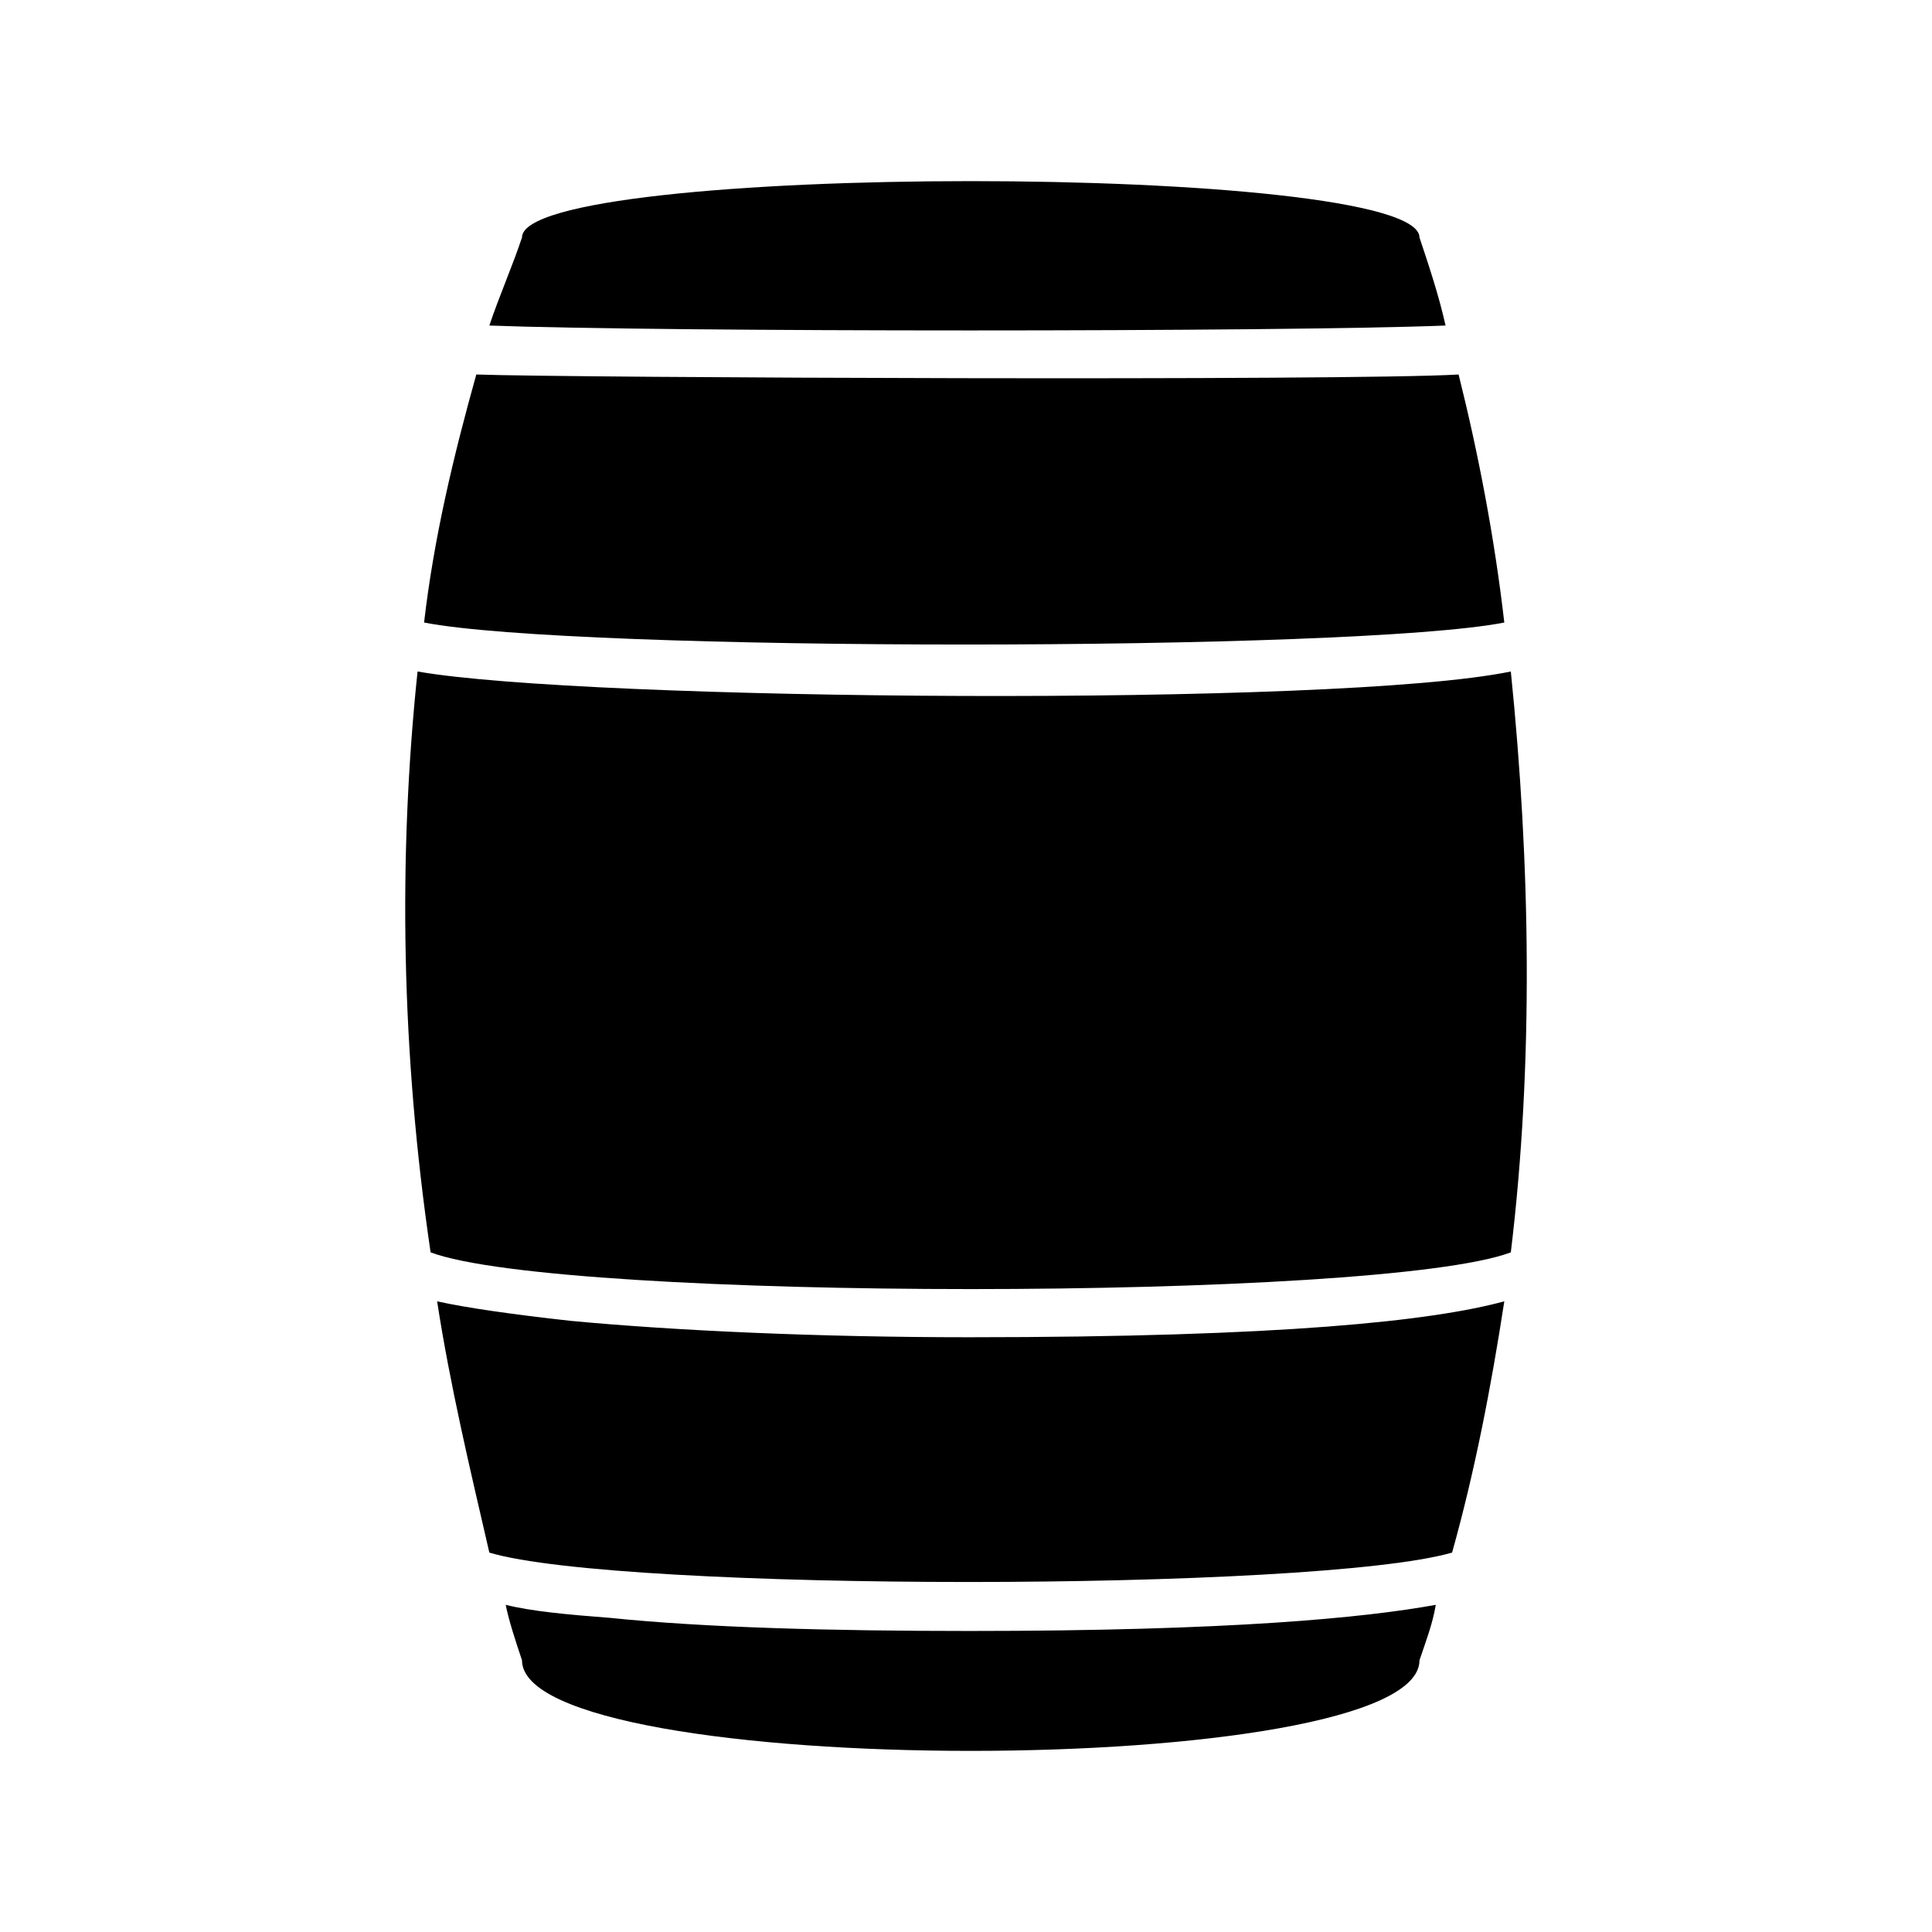 <?xml version="1.0" encoding="UTF-8" standalone="no"?><!DOCTYPE svg PUBLIC "-//W3C//DTD SVG 1.1//EN" "http://www.w3.org/Graphics/SVG/1.1/DTD/svg11.dtd"><svg width="100%" height="100%" viewBox="0 0 32 32" version="1.1" xmlns="http://www.w3.org/2000/svg" xmlns:xlink="http://www.w3.org/1999/xlink" xml:space="preserve" xmlns:serif="http://www.serif.com/" style="fill-rule:evenodd;clip-rule:evenodd;stroke-linejoin:round;stroke-miterlimit:2;"><path d="M8.376,26.581c0.054,0.27 0.162,0.595 0.27,0.919c0,2 14.865,2 14.865,-0c0.108,-0.324 0.216,-0.595 0.27,-0.919c-1.189,0.216 -3.405,0.433 -7.729,0.433c-2.271,-0 -4.379,-0.055 -5.946,-0.217c-0.703,-0.054 -1.298,-0.108 -1.73,-0.216l-0,0l-0,0l-0,0Zm16.54,-5.027c-1.189,0.324 -3.675,0.595 -8.865,0.595c-2.486,-0 -4.865,-0.108 -6.594,-0.271c-0.973,-0.108 -1.73,-0.216 -2.217,-0.324c0.217,1.405 0.541,2.757 0.865,4.162c2.163,0.649 13.676,0.649 15.946,0c0.379,-1.351 0.649,-2.757 0.865,-4.162l0,0Zm-17.784,-0.811c2.163,0.811 15.73,0.811 17.892,0c0.379,-3.135 0.325,-6.432 0,-9.621c-2.864,0.594 -15.351,0.486 -18.108,-0c-0.324,3.081 -0.27,6.324 0.216,9.621l0,0Zm-0.108,-10.432c2.487,0.486 15.406,0.486 17.892,-0c-0.162,-1.406 -0.432,-2.811 -0.757,-4.108c-1.837,0.108 -14.756,0.054 -16.27,-0c-0.378,1.351 -0.702,2.703 -0.865,4.108l0,-0Zm16.919,-4.919c-0.108,-0.487 -0.27,-0.973 -0.432,-1.459c-0,-1.244 -14.865,-1.244 -14.865,-0c-0.162,0.486 -0.378,0.972 -0.541,1.459c2.865,0.108 13.081,0.108 15.838,-0l0,-0Z" style="fill-rule:nonzero;"/></svg>